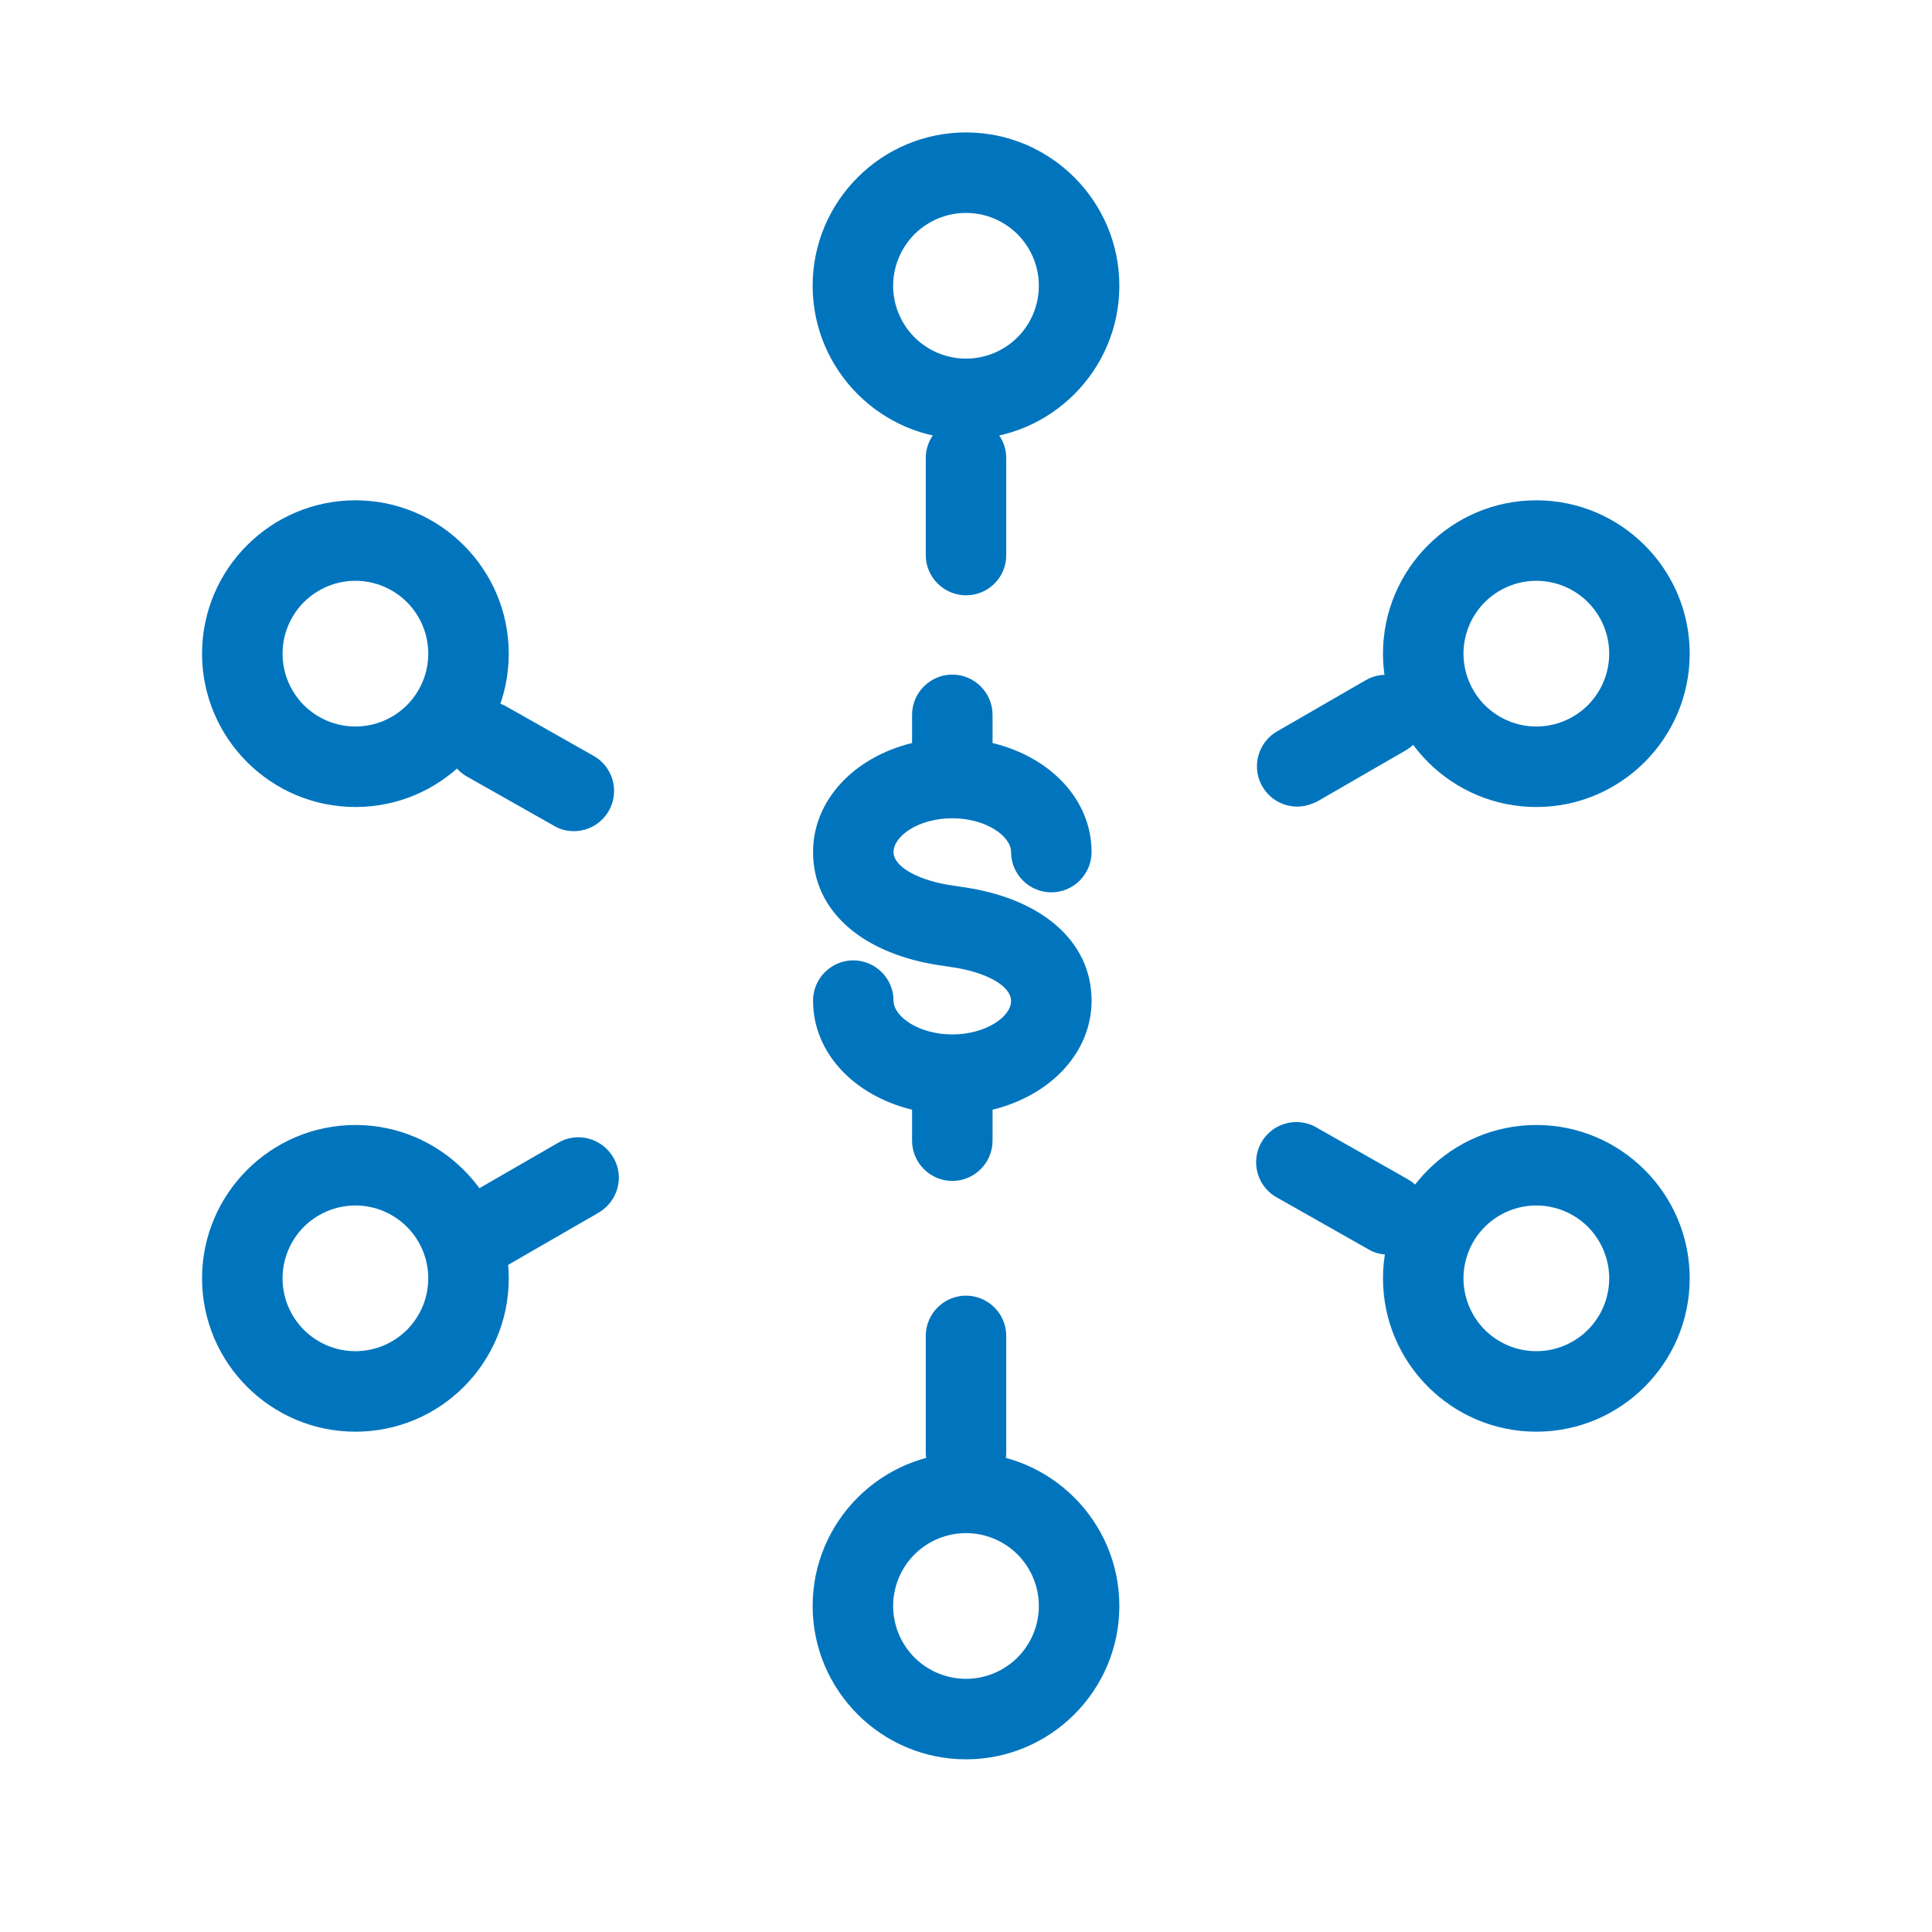 <svg width="48" height="48" viewBox="0 0 48 48" fill="none" xmlns="http://www.w3.org/2000/svg">
<path d="M24 43.71C21.9 43.71 20.19 42 20.19 39.9C20.19 37.8 21.9 36.09 24 36.09C26.1 36.09 27.81 37.8 27.81 39.9C27.81 42 26.1 43.71 24 43.71ZM24 38.09C23.52 38.09 23.06 38.281 22.72 38.62C22.381 38.96 22.19 39.42 22.19 39.9C22.19 40.38 22.381 40.84 22.72 41.18C23.06 41.519 23.52 41.71 24 41.71C24.48 41.71 24.94 41.519 25.28 41.18C25.619 40.84 25.81 40.38 25.81 39.9C25.81 39.42 25.619 38.96 25.28 38.62C24.94 38.281 24.48 38.09 24 38.09ZM8.83 35.57C6.73 35.57 5.02 33.86 5.02 31.76C5.02 29.66 6.73 27.95 8.83 27.95C10.93 27.95 12.64 29.66 12.64 31.76C12.64 33.86 10.94 35.57 8.83 35.57ZM8.83 29.95C8.35 29.95 7.89 30.141 7.55 30.48C7.211 30.82 7.02 31.28 7.02 31.76C7.02 32.24 7.211 32.7 7.55 33.04C7.89 33.379 8.35 33.57 8.83 33.57C9.31 33.57 9.77 33.379 10.11 33.04C10.449 32.7 10.64 32.24 10.64 31.76C10.64 31.28 10.449 30.82 10.11 30.48C9.77 30.141 9.31 29.95 8.83 29.95ZM38.17 20.05C36.07 20.05 34.36 18.34 34.36 16.24C34.36 14.14 36.07 12.43 38.17 12.43C40.27 12.43 41.98 14.14 41.98 16.24C41.98 18.34 40.27 20.05 38.17 20.05ZM38.17 14.43C37.69 14.43 37.23 14.621 36.89 14.96C36.551 15.3 36.36 15.76 36.36 16.24C36.36 16.72 36.551 17.18 36.89 17.52C37.23 17.859 37.69 18.05 38.17 18.05C38.65 18.05 39.11 17.859 39.45 17.52C39.789 17.18 39.98 16.72 39.98 16.24C39.98 15.76 39.789 15.3 39.45 14.96C39.11 14.621 38.65 14.43 38.17 14.43ZM38.17 35.57C36.07 35.57 34.36 33.86 34.36 31.76C34.36 29.66 36.07 27.95 38.17 27.95C40.27 27.95 41.98 29.66 41.98 31.76C41.98 33.86 40.27 35.57 38.17 35.57ZM38.17 29.95C37.69 29.95 37.23 30.141 36.89 30.48C36.551 30.82 36.36 31.28 36.36 31.76C36.36 32.24 36.551 32.7 36.89 33.04C37.23 33.379 37.69 33.57 38.17 33.57C38.65 33.57 39.11 33.379 39.45 33.04C39.789 32.7 39.98 32.24 39.98 31.76C39.98 31.28 39.789 30.82 39.45 30.48C39.11 30.141 38.65 29.95 38.17 29.95ZM8.83 20.05C6.73 20.05 5.02 18.34 5.02 16.24C5.02 14.14 6.73 12.43 8.83 12.43C10.93 12.43 12.64 14.14 12.64 16.24C12.64 18.34 10.94 20.05 8.83 20.05ZM8.83 14.43C8.35 14.43 7.89 14.621 7.55 14.96C7.211 15.3 7.02 15.76 7.02 16.24C7.02 16.72 7.211 17.18 7.55 17.52C7.89 17.859 8.35 18.05 8.83 18.05C9.31 18.05 9.77 17.859 10.11 17.52C10.449 17.18 10.64 16.72 10.64 16.24C10.64 15.76 10.449 15.3 10.11 14.96C9.77 14.621 9.31 14.43 8.83 14.43ZM24 10.91C21.9 10.91 20.19 9.2 20.19 7.1C20.19 5 21.9 3.29 24 3.29C26.1 3.29 27.81 5 27.81 7.1C27.81 9.2 26.1 10.91 24 10.91ZM24 5.29C23.52 5.29 23.06 5.481 22.72 5.82C22.381 6.16 22.19 6.62 22.19 7.1C22.19 7.58 22.381 8.04 22.72 8.38C23.06 8.719 23.52 8.91 24 8.91C24.48 8.91 24.94 8.719 25.28 8.38C25.619 8.04 25.81 7.58 25.81 7.1C25.81 6.62 25.619 6.16 25.28 5.82C24.94 5.481 24.48 5.29 24 5.29Z" fill="#0075BE"/>
<path d="M24 37.09C23.45 37.09 23 36.64 23 36.09V33.19C23 32.64 23.45 32.19 24 32.19C24.55 32.19 25 32.64 25 33.19V36.09C25 36.64 24.55 37.09 24 37.09ZM11.96 31.65C11.739 31.65 11.525 31.577 11.35 31.443C11.175 31.308 11.05 31.12 10.992 30.907C10.935 30.694 10.95 30.468 11.035 30.264C11.12 30.06 11.269 29.89 11.46 29.78L13.87 28.39C14.35 28.11 14.96 28.28 15.24 28.76C15.52 29.24 15.35 29.85 14.87 30.13L12.46 31.52C12.3 31.6 12.13 31.65 11.96 31.65ZM14.26 20.65C14.09 20.65 13.92 20.61 13.77 20.52L11.56 19.27C11.344 19.133 11.19 18.918 11.127 18.669C11.066 18.421 11.101 18.159 11.226 17.936C11.352 17.713 11.558 17.547 11.802 17.471C12.047 17.396 12.311 17.417 12.54 17.53L14.75 18.78C14.942 18.889 15.092 19.058 15.178 19.261C15.264 19.464 15.28 19.69 15.224 19.904C15.168 20.117 15.043 20.306 14.869 20.441C14.695 20.576 14.48 20.649 14.26 20.65ZM24 14.79C23.45 14.79 23 14.34 23 13.79V11.38C23 10.83 23.45 10.38 24 10.38C24.55 10.38 25 10.83 25 11.38V13.79C25 14.35 24.55 14.79 24 14.79ZM34.49 31.17C34.32 31.17 34.15 31.13 34 31.04L31.67 29.72C31.454 29.582 31.3 29.368 31.238 29.119C31.175 28.871 31.211 28.609 31.336 28.386C31.462 28.163 31.668 27.997 31.912 27.922C32.157 27.846 32.421 27.867 32.65 27.98L34.98 29.3C35.21 29.43 35.38 29.646 35.451 29.901C35.522 30.156 35.489 30.429 35.36 30.66C35.18 30.99 34.84 31.17 34.49 31.17ZM32.23 20.04C32.009 20.04 31.795 19.967 31.62 19.833C31.445 19.698 31.32 19.51 31.262 19.297C31.206 19.084 31.221 18.858 31.305 18.654C31.39 18.45 31.539 18.28 31.73 18.17L33.93 16.9C34.41 16.62 35.02 16.79 35.3 17.27C35.58 17.75 35.41 18.36 34.93 18.64L32.73 19.91C32.57 19.99 32.4 20.04 32.23 20.04ZM23.66 25.7C22.83 25.7 22.2 25.26 22.2 24.86C22.2 24.31 21.75 23.86 21.2 23.86C20.65 23.86 20.2 24.31 20.2 24.86C20.2 26.16 21.22 27.22 22.66 27.57V28.34C22.66 28.89 23.11 29.34 23.66 29.34C24.21 29.34 24.66 28.89 24.66 28.34V27.57C26.09 27.22 27.12 26.16 27.12 24.86C27.12 23.38 25.87 22.3 23.86 22.03L23.73 22.01C22.83 21.89 22.2 21.54 22.2 21.17C22.2 20.77 22.82 20.33 23.66 20.33C24.49 20.33 25.12 20.77 25.12 21.17C25.12 21.72 25.57 22.17 26.12 22.17C26.67 22.17 27.12 21.72 27.12 21.17C27.12 19.87 26.1 18.81 24.66 18.46V17.76C24.66 17.21 24.21 16.76 23.66 16.76C23.11 16.76 22.66 17.21 22.66 17.76V18.46C21.23 18.81 20.2 19.87 20.2 21.17C20.2 22.65 21.45 23.73 23.46 24L23.59 24.02C24.49 24.14 25.12 24.49 25.12 24.87C25.12 25.26 24.49 25.7 23.66 25.7Z" fill="#0075BE"/>
</svg>
